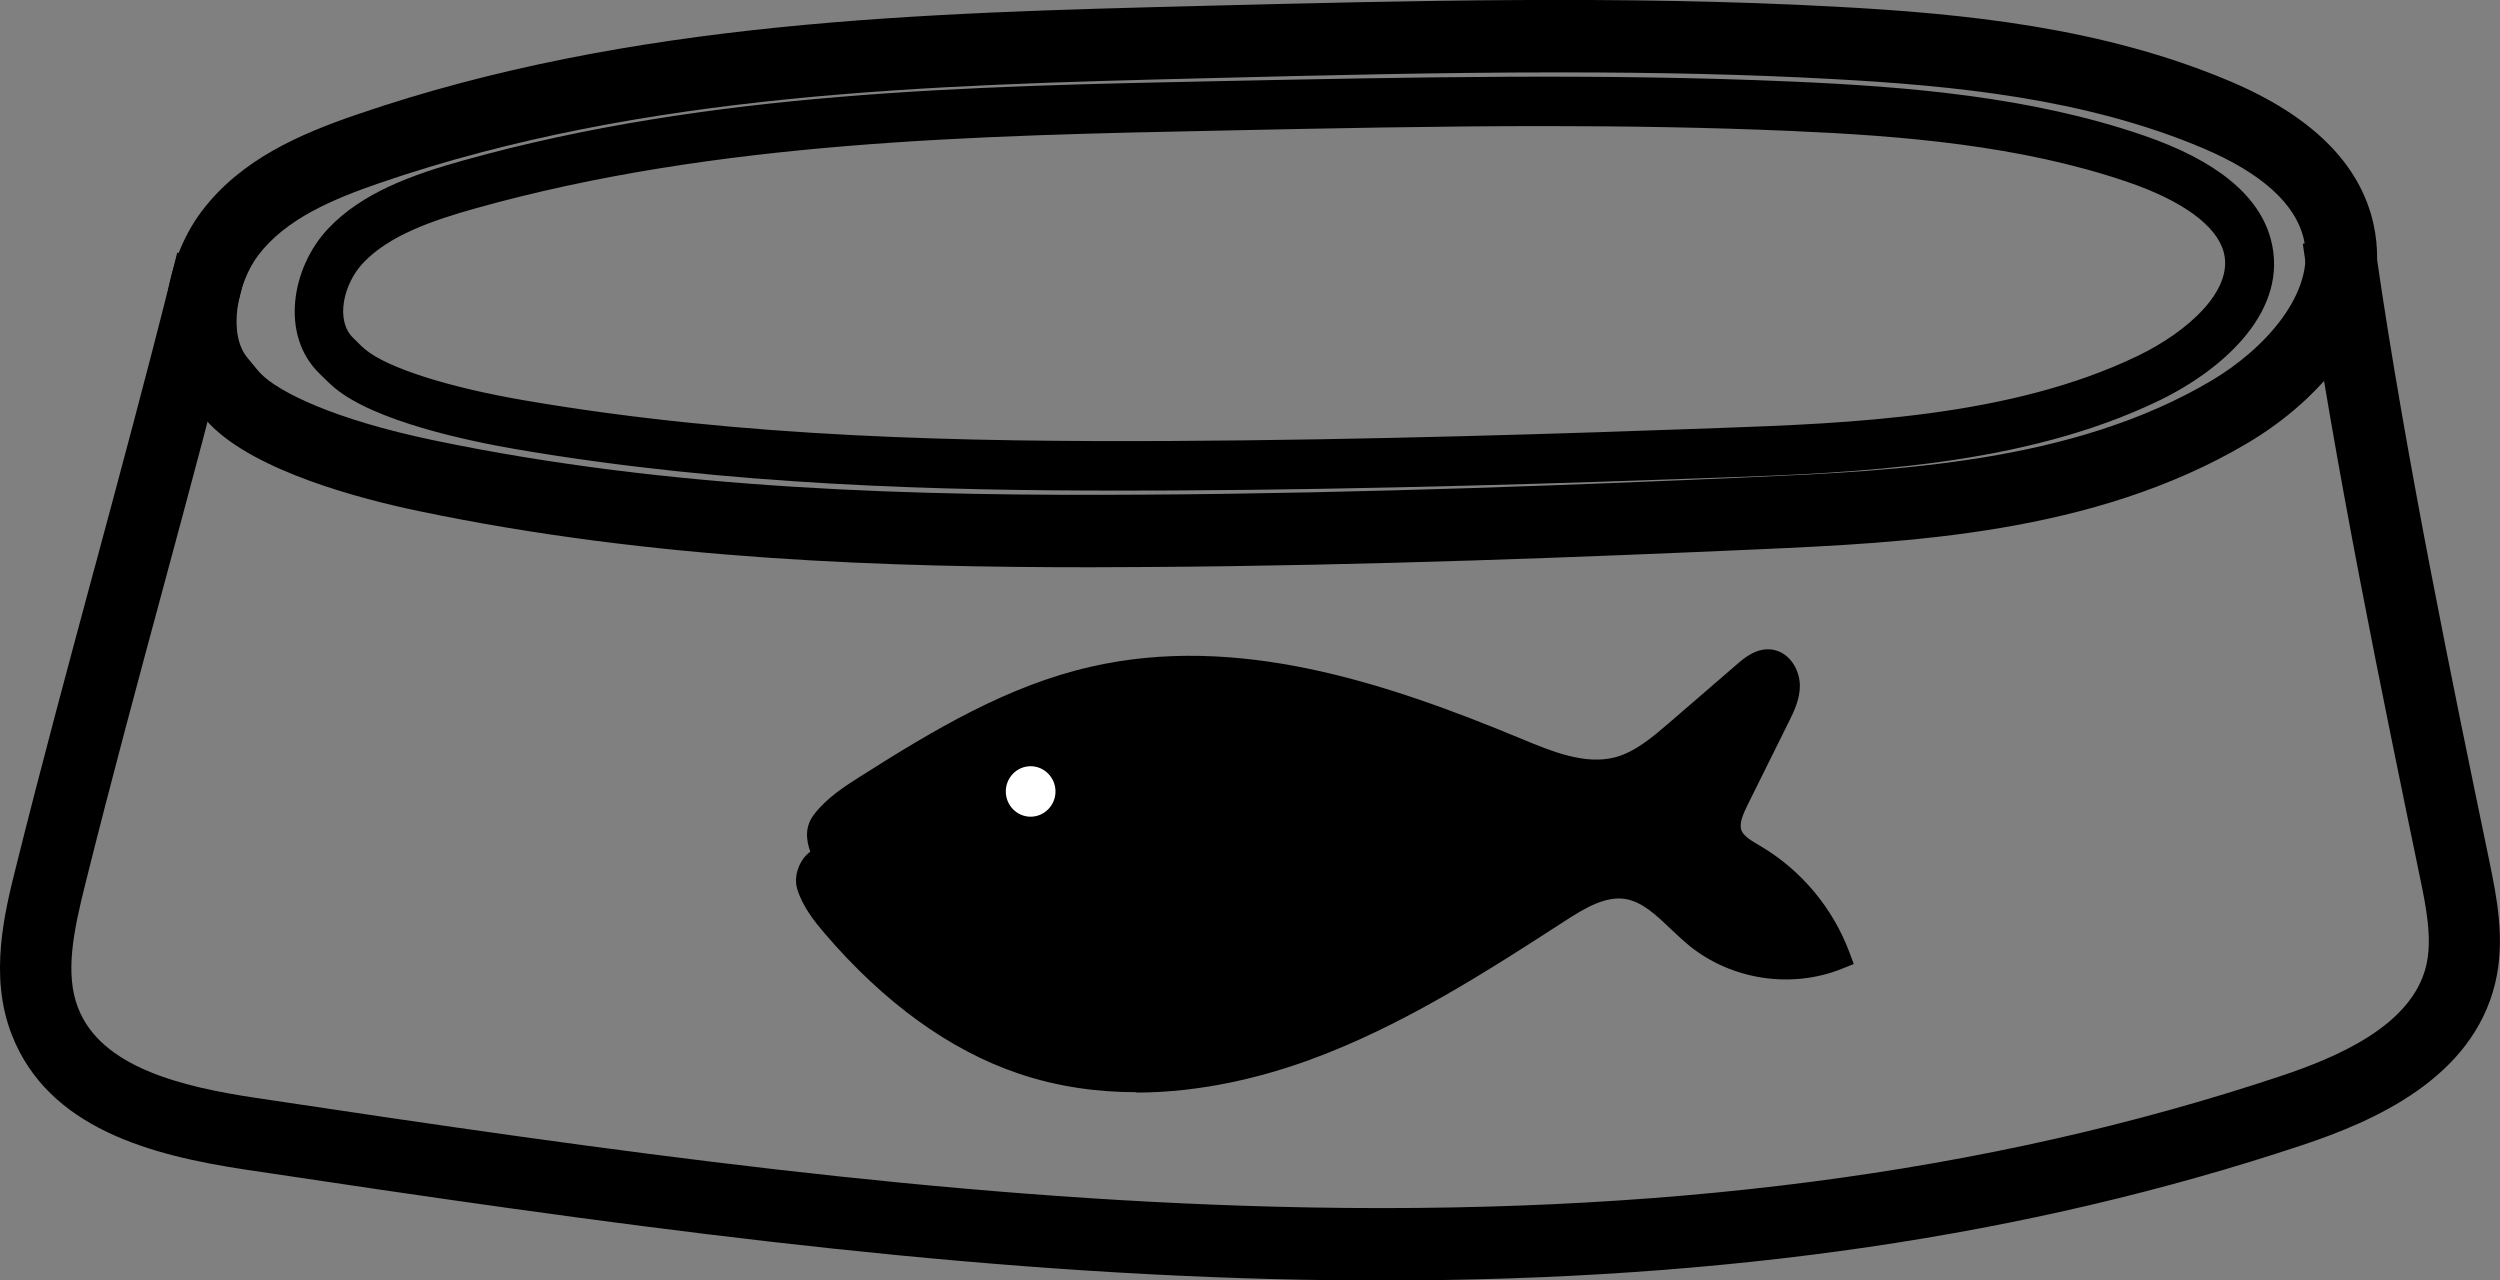<svg width="41" height="21" viewBox="0 0 41 21" fill="none" xmlns="http://www.w3.org/2000/svg">
<rect x="0" y="0" width="41" height="21" fill="#808080" stroke="none"/>
<g clip-path="url(#clip0_422_4644)">
<path d="M17.882 8.927C14.359 8.927 10.627 8.784 6.938 8.012C6.205 7.86 4.424 7.423 3.713 6.701C3.647 6.633 3.582 6.554 3.519 6.477C3.497 6.449 3.475 6.422 3.452 6.396C2.853 5.683 3.049 4.418 3.608 3.683C4.189 2.92 5.087 2.535 5.972 2.232C10.424 0.706 15.164 0.587 19.747 0.472C23.133 0.388 26.634 0.301 30.075 0.486C32.165 0.598 34.379 0.819 36.409 1.671C37.65 2.19 38.373 2.892 38.564 3.756C38.862 5.105 37.779 6.289 36.667 6.947C34.223 8.393 31.215 8.528 28.798 8.635C26.052 8.758 22.435 8.902 18.807 8.925C18.5 8.925 18.193 8.929 17.884 8.929L17.882 8.927ZM25.569 0.811C23.618 0.811 21.669 0.86 19.759 0.907C15.207 1.022 10.499 1.138 6.109 2.646C5.287 2.928 4.457 3.28 3.947 3.952C3.499 4.539 3.321 5.572 3.778 6.116C3.802 6.144 3.824 6.172 3.848 6.2C3.906 6.27 3.963 6.341 4.017 6.394C4.454 6.838 5.577 7.284 7.025 7.587C11.001 8.419 15.035 8.513 18.803 8.49C22.422 8.468 26.036 8.325 28.777 8.202C31.148 8.097 34.097 7.963 36.45 6.573C37.387 6.018 38.394 4.973 38.146 3.854C37.986 3.137 37.348 2.538 36.245 2.076C34.273 1.249 32.104 1.033 30.051 0.922C28.564 0.843 27.065 0.813 25.569 0.813V0.811Z" fill="black"/>
<path d="M17.882 8.927C14.359 8.927 10.627 8.784 6.938 8.012C6.205 7.86 4.424 7.423 3.713 6.701C3.647 6.633 3.582 6.554 3.519 6.477C3.497 6.449 3.475 6.422 3.452 6.396C2.853 5.683 3.049 4.418 3.608 3.683C4.189 2.92 5.087 2.535 5.972 2.232C10.424 0.706 15.164 0.587 19.747 0.472C23.133 0.388 26.634 0.301 30.075 0.486C32.165 0.598 34.379 0.819 36.409 1.671C37.65 2.19 38.373 2.892 38.564 3.756C38.862 5.105 37.779 6.289 36.667 6.947C34.223 8.393 31.215 8.528 28.798 8.635C26.052 8.758 22.435 8.902 18.807 8.925C18.5 8.925 18.193 8.929 17.884 8.929L17.882 8.927ZM25.569 0.811C23.618 0.811 21.669 0.86 19.759 0.907C15.207 1.022 10.499 1.138 6.109 2.646C5.287 2.928 4.457 3.28 3.947 3.952C3.499 4.539 3.321 5.572 3.778 6.116C3.802 6.144 3.824 6.172 3.848 6.2C3.906 6.27 3.963 6.341 4.017 6.394C4.454 6.838 5.577 7.284 7.025 7.587C11.001 8.419 15.035 8.513 18.803 8.49C22.422 8.468 26.036 8.325 28.777 8.202C31.148 8.097 34.097 7.963 36.45 6.573C37.387 6.018 38.394 4.973 38.146 3.854C37.986 3.137 37.348 2.538 36.245 2.076C34.273 1.249 32.104 1.033 30.051 0.922C28.564 0.843 27.065 0.813 25.569 0.813V0.811Z" fill="black"/>
<path d="M17.882 9.303C14.613 9.303 10.746 9.194 6.864 8.381C5.912 8.182 4.206 7.734 3.452 6.968C3.375 6.889 3.301 6.799 3.236 6.72L3.171 6.642C2.43 5.762 2.669 4.302 3.315 3.455C3.956 2.614 4.913 2.2 5.853 1.878C10.359 0.331 15.127 0.213 19.738 0.096C23.13 0.011 26.636 -0.077 30.093 0.109C32.217 0.222 34.468 0.448 36.55 1.323C37.907 1.893 38.706 2.683 38.925 3.673C39.267 5.22 38.079 6.546 36.852 7.271C34.329 8.763 31.271 8.9 28.812 9.01C26.064 9.132 22.443 9.277 18.809 9.299C18.502 9.299 18.193 9.303 17.882 9.303ZM25.569 1.187C23.618 1.187 21.66 1.236 19.768 1.283C15.244 1.396 10.564 1.513 6.227 3.001C5.461 3.265 4.691 3.588 4.239 4.181C3.887 4.642 3.732 5.481 4.059 5.869L4.132 5.957C4.182 6.018 4.232 6.082 4.278 6.129C4.576 6.432 5.476 6.878 7.099 7.218C11.038 8.042 15.051 8.137 18.802 8.112C22.417 8.089 26.023 7.946 28.761 7.824C31.091 7.721 33.99 7.591 36.263 6.245C37.157 5.717 37.975 4.796 37.785 3.933C37.653 3.342 37.089 2.834 36.104 2.42C34.184 1.614 32.052 1.404 30.032 1.295C28.679 1.221 27.219 1.187 25.569 1.187Z" fill="black"/>
<path d="M18.391 7.858C15.212 7.858 11.847 7.753 8.519 7.185C7.858 7.072 6.251 6.752 5.607 6.217C5.546 6.167 5.487 6.108 5.429 6.052C5.409 6.031 5.389 6.012 5.368 5.992C4.796 5.436 4.978 4.456 5.507 3.888C6.035 3.321 6.847 3.037 7.647 2.813C11.66 1.688 15.936 1.601 20.07 1.517C23.122 1.455 26.278 1.391 29.384 1.526C31.269 1.609 33.264 1.771 35.095 2.397C36.222 2.783 36.885 3.312 37.063 3.969C37.344 5.007 36.35 5.905 35.326 6.4C33.124 7.465 30.412 7.563 28.231 7.644C25.754 7.734 22.491 7.839 19.22 7.856C18.944 7.856 18.668 7.858 18.389 7.858H18.391ZM5.877 5.88C6.27 6.206 7.282 6.533 8.589 6.755C12.177 7.369 15.818 7.437 19.218 7.42C22.483 7.403 25.743 7.297 28.216 7.207C30.356 7.128 33.02 7.032 35.143 6.007C35.971 5.608 36.861 4.864 36.65 4.083C36.515 3.583 35.93 3.141 34.958 2.81C33.179 2.2 31.219 2.042 29.366 1.959C26.274 1.824 23.124 1.887 20.079 1.95C15.971 2.034 11.723 2.121 7.762 3.231C7.023 3.438 6.275 3.698 5.818 4.187C5.439 4.593 5.281 5.305 5.664 5.675C5.687 5.696 5.707 5.717 5.729 5.739C5.783 5.792 5.831 5.841 5.877 5.879V5.88Z" fill="black"/>
<path d="M18.391 8.046C15.449 8.046 11.973 7.965 8.487 7.371C7.649 7.228 6.144 6.906 5.489 6.362C5.426 6.31 5.363 6.247 5.303 6.189L5.24 6.127C4.589 5.495 4.783 4.39 5.374 3.758C5.933 3.158 6.773 2.862 7.599 2.631C11.634 1.5 15.921 1.413 20.068 1.329C23.122 1.267 26.278 1.201 29.394 1.338C31.291 1.421 33.303 1.585 35.154 2.221C36.344 2.629 37.046 3.201 37.24 3.92C37.551 5.071 36.496 6.044 35.406 6.571C33.168 7.651 30.436 7.753 28.238 7.832C25.76 7.922 22.495 8.028 19.222 8.044C18.946 8.044 18.668 8.046 18.391 8.046ZM25.319 1.633C23.555 1.633 21.799 1.669 20.073 1.705C15.951 1.79 11.688 1.876 7.695 2.994C6.921 3.21 6.138 3.485 5.64 4.018C5.172 4.518 5.002 5.376 5.494 5.856L5.557 5.918C5.613 5.973 5.666 6.027 5.722 6.072C6.349 6.592 8.043 6.915 8.547 7C12.004 7.591 15.462 7.67 18.389 7.67C18.666 7.67 18.944 7.67 19.218 7.668C22.485 7.651 25.747 7.546 28.224 7.455C30.386 7.376 33.077 7.279 35.245 6.23C36.2 5.769 37.131 4.945 36.881 4.019C36.72 3.427 36.1 2.941 35.034 2.576C33.225 1.957 31.245 1.795 29.375 1.714C28.027 1.656 26.671 1.633 25.319 1.633ZM18.391 7.612C15.222 7.612 11.869 7.508 8.558 6.942C7.201 6.71 6.181 6.375 5.759 6.025C5.709 5.984 5.655 5.931 5.598 5.875L5.535 5.813C5.066 5.359 5.233 4.539 5.683 4.057C6.17 3.534 6.945 3.265 7.712 3.05C11.697 1.935 15.957 1.848 20.075 1.763C23.133 1.701 26.282 1.637 29.375 1.773C31.241 1.854 33.216 2.015 35.017 2.633C36.05 2.986 36.676 3.472 36.828 4.036C37.068 4.928 36.113 5.749 35.223 6.18C33.064 7.222 30.382 7.32 28.224 7.399C25.747 7.489 22.485 7.595 19.218 7.612C18.944 7.612 18.666 7.614 18.391 7.614V7.612ZM25.321 2.068C23.566 2.068 21.813 2.104 20.096 2.14C15.986 2.224 11.751 2.311 7.81 3.414C7.097 3.613 6.377 3.861 5.951 4.317C5.633 4.657 5.496 5.254 5.79 5.54L5.857 5.606C5.905 5.655 5.951 5.7 5.994 5.734C6.357 6.035 7.362 6.355 8.619 6.569C12.191 7.181 15.823 7.248 19.216 7.232C22.478 7.215 25.736 7.109 28.209 7.019C30.332 6.942 32.974 6.844 35.062 5.835C35.884 5.438 36.639 4.757 36.468 4.132C36.352 3.701 35.793 3.293 34.897 2.986C33.14 2.384 31.195 2.226 29.357 2.147C28.018 2.089 26.669 2.068 25.319 2.068H25.321Z" fill="black"/>
<path d="M22.652 20.624C22.074 20.624 21.488 20.616 20.895 20.601C15.414 20.46 10.039 19.707 4.082 18.81C2.625 18.59 1.064 18.183 0.537 16.83C0.204 15.976 0.448 15.001 0.626 14.29C1.05 12.593 1.483 10.989 1.901 9.441C2.319 7.894 2.751 6.293 3.175 4.599L3.589 4.706C3.165 6.404 2.732 8.007 2.314 9.556C1.896 11.102 1.464 12.704 1.04 14.397C0.829 15.246 0.674 16 0.935 16.67C1.383 17.818 2.808 18.18 4.145 18.381C10.087 19.276 15.449 20.027 20.906 20.169C27.228 20.33 32.657 19.625 37.507 18.012C38.505 17.679 39.865 17.103 40.148 15.935C40.276 15.404 40.156 14.815 40.048 14.294C39.434 11.326 38.671 7.634 38.19 4.315L38.614 4.251C39.093 7.559 39.856 11.243 40.469 14.205C40.585 14.772 40.719 15.412 40.567 16.04C40.234 17.417 38.738 18.061 37.642 18.426C33.201 19.903 28.285 20.628 22.656 20.628L22.652 20.624Z" fill="black"/>
<path d="M22.652 21C22.074 21 21.478 20.992 20.886 20.977C15.383 20.836 9.996 20.08 4.028 19.182C2.468 18.947 0.79 18.501 0.193 16.969C-0.185 16.002 0.076 14.958 0.267 14.198C0.69 12.502 1.122 10.905 1.538 9.36L1.544 9.341C1.96 7.796 2.392 6.198 2.816 4.507L2.906 4.142L4.039 4.433L3.948 4.798C3.523 6.5 3.091 8.103 2.673 9.651C2.255 11.2 1.823 12.798 1.401 14.489C1.205 15.272 1.061 15.966 1.281 16.531C1.659 17.502 2.969 17.822 4.2 18.006C10.131 18.9 15.481 19.649 20.916 19.79C27.195 19.952 32.583 19.252 37.39 17.652C38.305 17.348 39.549 16.83 39.788 15.844C39.897 15.396 39.784 14.852 39.684 14.373C39.069 11.401 38.305 7.706 37.82 4.369L37.766 3.997L38.921 3.824L38.975 4.196C39.453 7.493 40.213 11.172 40.826 14.126C40.944 14.702 41.093 15.417 40.92 16.128C40.543 17.688 38.931 18.39 37.751 18.782C33.262 20.276 28.322 21 22.65 21H22.652Z" fill="black"/>
<path d="M13.637 14.25C13.539 13.97 13.341 13.714 13.522 13.481C13.704 13.247 13.957 13.084 14.205 12.925C15.379 12.18 16.593 11.448 17.943 11.14C20.268 10.611 22.674 11.399 24.877 12.316C25.41 12.538 25.991 12.773 26.549 12.621C26.921 12.519 27.228 12.259 27.522 12.005C27.892 11.685 28.264 11.366 28.635 11.044C28.749 10.944 28.886 10.839 29.036 10.861C29.201 10.888 29.305 11.068 29.305 11.238C29.305 11.407 29.229 11.563 29.155 11.714C28.927 12.173 28.699 12.634 28.472 13.093C28.381 13.277 28.287 13.49 28.359 13.686C28.425 13.868 28.614 13.966 28.779 14.066C29.39 14.429 29.873 15.009 30.127 15.68C29.373 15.983 28.464 15.842 27.833 15.327C27.465 15.027 27.152 14.595 26.687 14.521C26.282 14.457 25.893 14.691 25.547 14.916C24.22 15.776 22.878 16.638 21.395 17.174C19.912 17.711 18.259 17.901 16.767 17.395C15.559 16.984 14.529 16.141 13.691 15.167C13.522 14.971 13.359 14.764 13.282 14.515C13.204 14.267 13.53 13.906 13.639 14.248L13.637 14.25Z" fill="black"/>
<path d="M18.635 17.912C18.006 17.912 17.35 17.826 16.697 17.604C15.57 17.22 14.503 16.448 13.528 15.312C13.357 15.112 13.167 14.875 13.076 14.585C13.008 14.367 13.11 14.096 13.289 13.968C13.222 13.78 13.191 13.56 13.356 13.349C13.565 13.082 13.844 12.903 14.092 12.745C15.316 11.968 16.529 11.243 17.896 10.933C20.284 10.389 22.702 11.181 24.96 12.12C25.447 12.322 25.997 12.551 26.495 12.418C26.828 12.327 27.122 12.071 27.383 11.847L28.496 10.886C28.605 10.792 28.811 10.615 29.068 10.654C29.358 10.701 29.516 10.993 29.518 11.243C29.518 11.467 29.423 11.663 29.346 11.819L28.662 13.198C28.59 13.343 28.518 13.507 28.559 13.616C28.594 13.712 28.722 13.787 28.848 13.861L28.888 13.885C29.544 14.277 30.054 14.888 30.327 15.609L30.402 15.81L30.204 15.889C29.375 16.221 28.392 16.07 27.698 15.504C27.593 15.417 27.494 15.323 27.398 15.233C27.157 15.003 26.93 14.787 26.652 14.743C26.332 14.693 26 14.886 25.66 15.107C24.41 15.916 22.994 16.832 21.465 17.387C20.71 17.66 19.712 17.918 18.635 17.918V17.912ZM13.537 14.32C13.511 14.337 13.472 14.414 13.483 14.452C13.55 14.664 13.702 14.851 13.85 15.026C14.774 16.104 15.777 16.832 16.832 17.191C18.489 17.754 20.186 17.383 21.321 16.973C22.805 16.435 24.199 15.532 25.43 14.736C25.741 14.534 26.212 14.23 26.719 14.31C27.126 14.374 27.413 14.647 27.691 14.913C27.785 15.003 27.874 15.088 27.966 15.163C28.477 15.579 29.205 15.726 29.838 15.554C29.586 15.016 29.179 14.563 28.672 14.26L28.633 14.237C28.461 14.136 28.248 14.009 28.159 13.769C28.059 13.496 28.17 13.23 28.283 13.003L28.966 11.623C29.029 11.497 29.094 11.366 29.094 11.245C29.094 11.166 29.046 11.089 29.007 11.083C28.944 11.074 28.827 11.174 28.777 11.217L27.665 12.178C27.369 12.434 27.034 12.722 26.608 12.839C25.971 13.012 25.321 12.741 24.799 12.525C22.608 11.612 20.266 10.841 17.993 11.358C16.691 11.655 15.512 12.359 14.322 13.116C14.104 13.255 13.855 13.411 13.693 13.62C13.641 13.686 13.661 13.757 13.755 13.974C13.78 14.028 13.804 14.085 13.826 14.143C13.831 14.156 13.837 14.171 13.842 14.186L13.454 14.32C13.482 14.333 13.519 14.337 13.539 14.324L13.537 14.32Z" fill="black"/>
<path d="M16.902 13.176C17.009 13.176 17.095 13.088 17.095 12.98C17.095 12.872 17.009 12.784 16.902 12.784C16.796 12.784 16.71 12.872 16.71 12.98C16.71 13.088 16.796 13.176 16.902 13.176Z" fill="white"/>
<path d="M16.902 13.394C16.678 13.394 16.495 13.208 16.495 12.98C16.495 12.752 16.678 12.566 16.902 12.566C17.126 12.566 17.31 12.752 17.31 12.98C17.31 13.208 17.126 13.394 16.902 13.394ZM16.902 12.959C16.891 12.959 16.88 12.969 16.88 12.982C16.88 13.007 16.923 13.007 16.923 12.982C16.923 12.971 16.913 12.959 16.901 12.959H16.902Z" fill="white"/>
</g>
<defs>
<clipPath id="clip0_422_4644">
<rect width="41" height="21" fill="white"/>
</clipPath>
</defs>
</svg>
